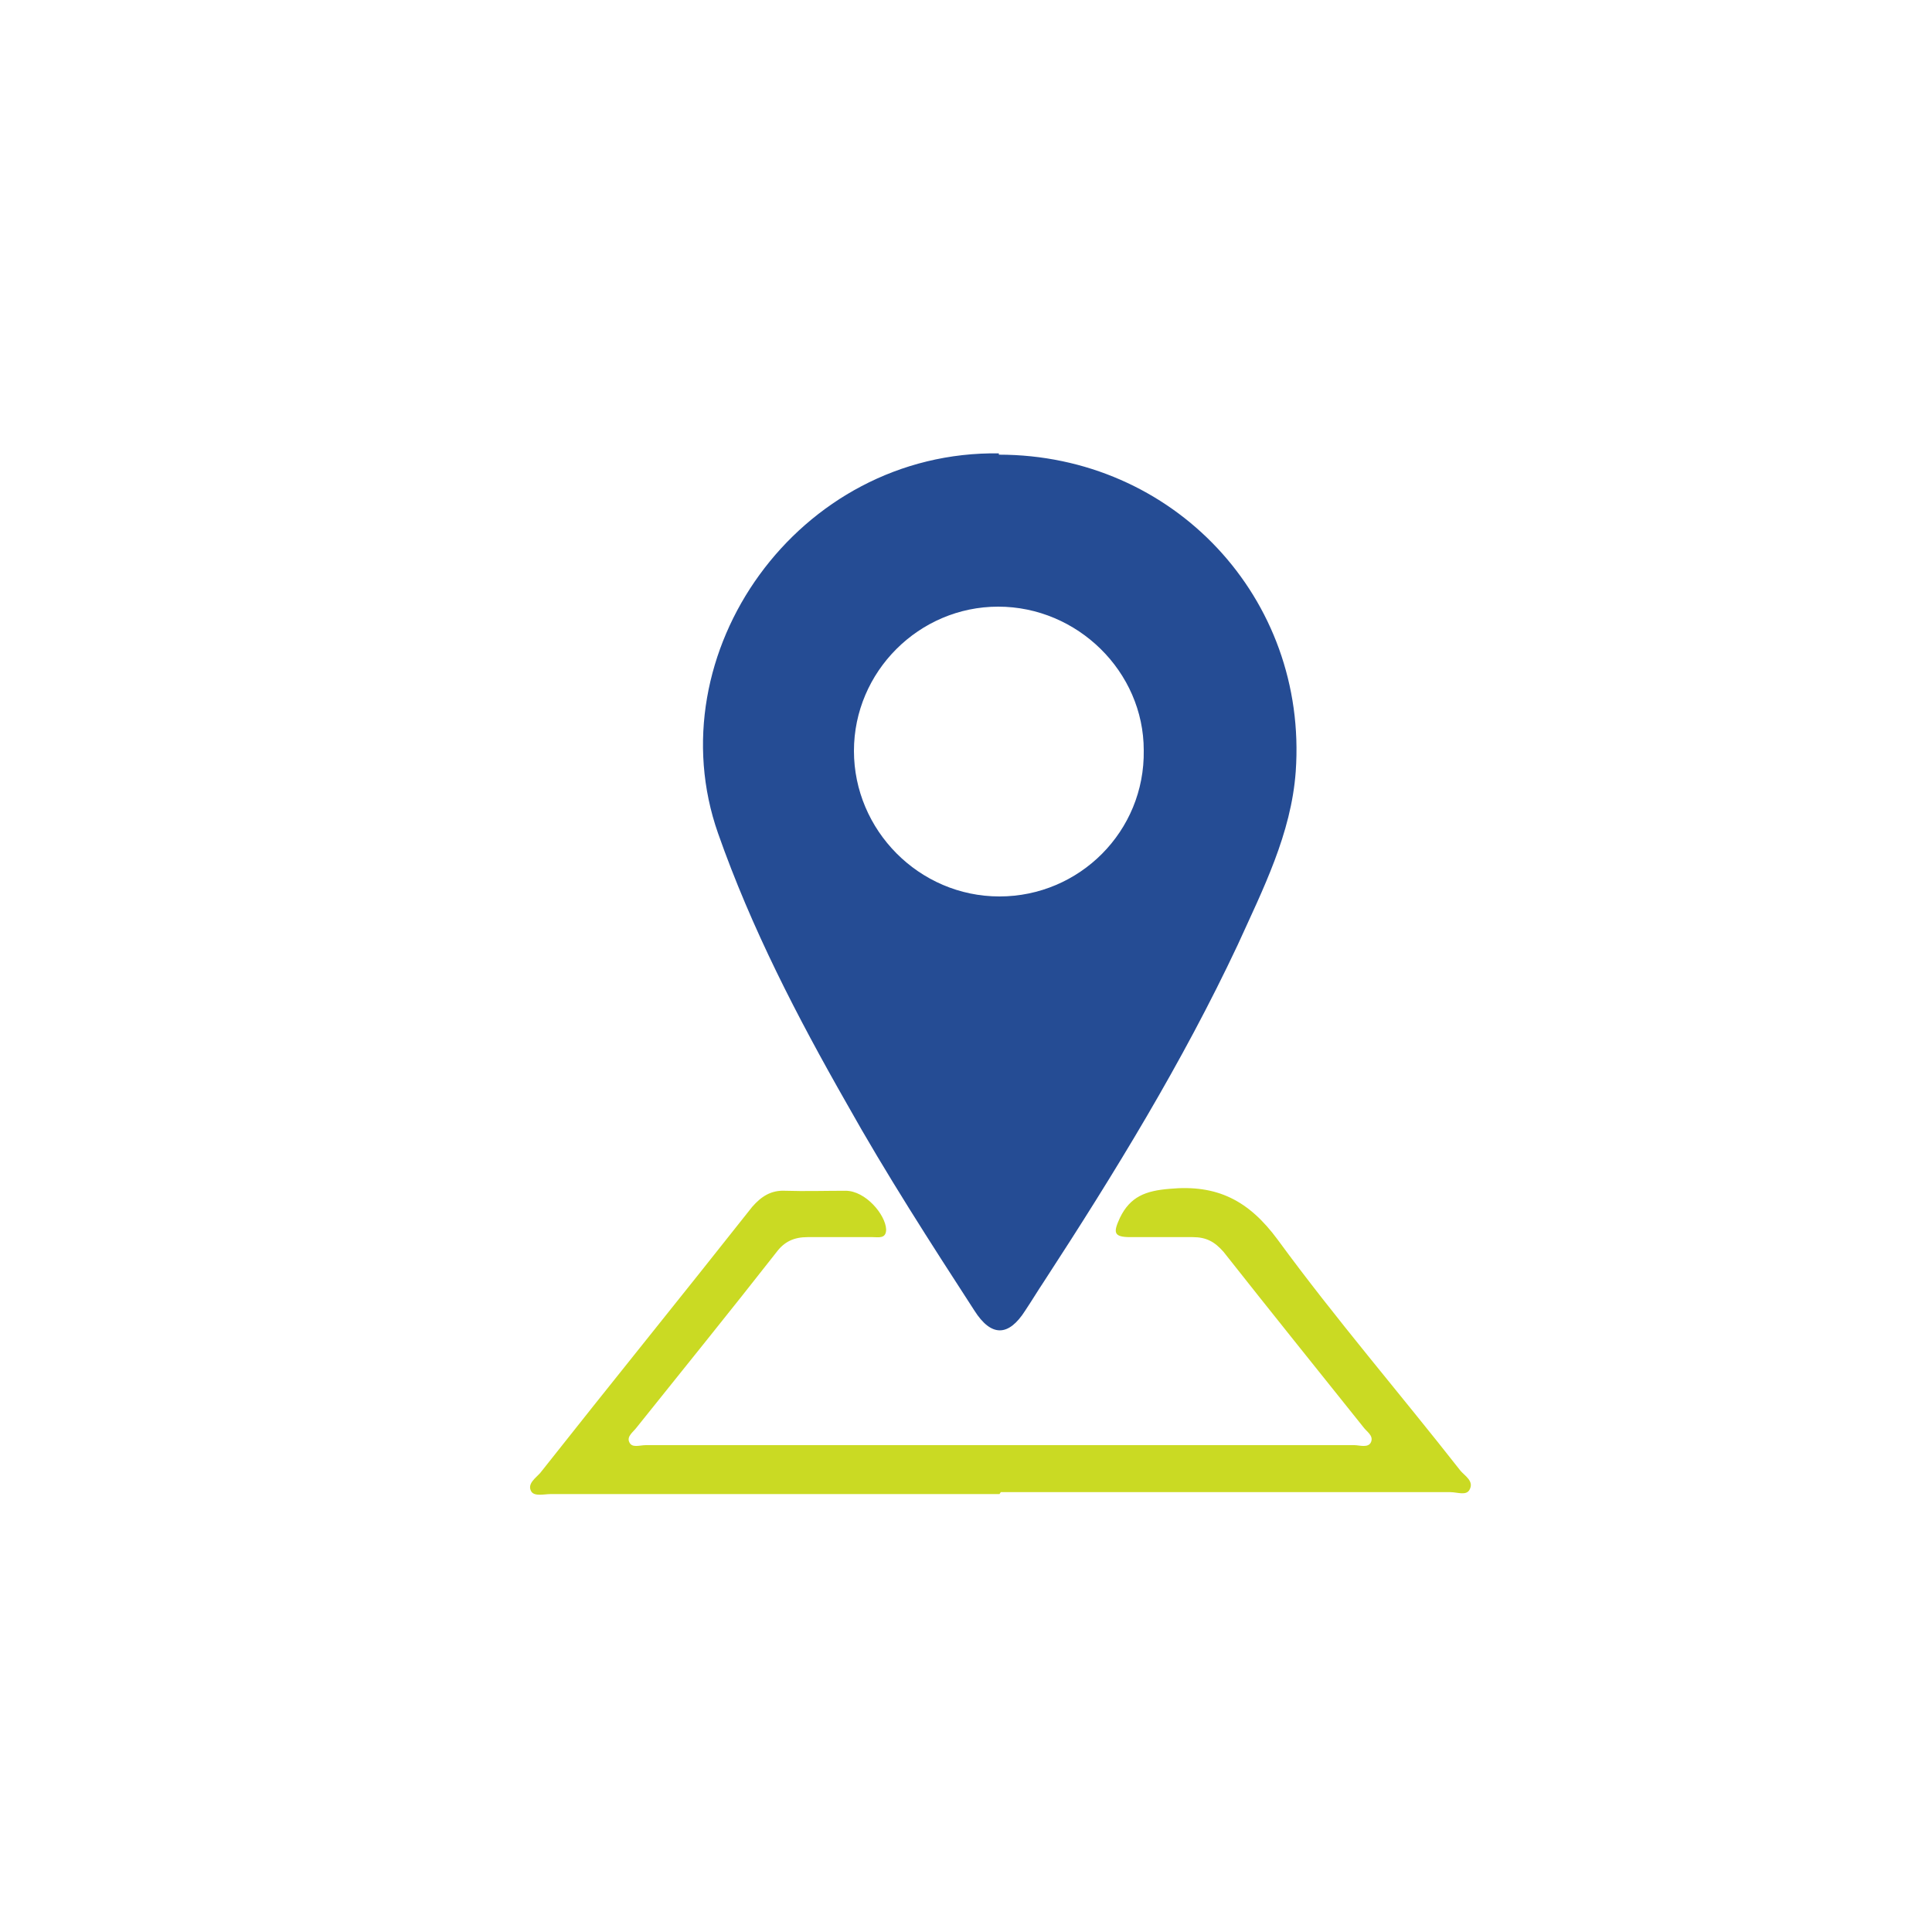 <?xml version="1.0" encoding="UTF-8"?>
<svg xmlns="http://www.w3.org/2000/svg" xmlns:xlink="http://www.w3.org/1999/xlink" id="Ebene_1" version="1.1" viewBox="0 0 300 300">
  <defs>
    <style>
      .st0 {
        fill: #cada23;
      }

      .st1 {
        fill: none;
      }

      .st2 {
        fill: #254c94;
      }

      .st3 {
        clip-path: url(#clippath);
      }
    </style>
    <clipPath id="clippath">
      <rect class="st1" x="49.4" y="58.8" width="201.2" height="182.3"></rect>
    </clipPath>
  </defs>
  <g class="st3">
    <g>
      <path class="st1" d="M150.7,59.5h98.1c2.2,0,2.6.4,2.6,2.6v177.4c0,2.2-.4,2.6-2.6,2.6H52.5c-2.2,0-2.6-.4-2.6-2.6V62.1c0-2.2.4-2.6,2.6-2.6h98.1,0ZM155.1,70.6c-31.3-.4-53.6,31.3-43.7,59,5.2,14.8,12.3,28.4,20,42,6.3,10.9,13,21.5,19.8,32.1,2.6,4,5.3,4,7.9,0,1-1.5,1.9-3,2.9-4.5,10.9-16.9,21.5-34,30.1-52.3,4.1-8.6,8.3-17.4,9-26.9,2.1-26.9-19-49.2-46.1-49.2h.1ZM155.2,232h69.8c1,0,2.5.4,3-.4.7-1.2-.7-2.1-1.4-2.9-9.6-12-19.5-23.6-28.4-35.9-4.5-6.2-9.3-8.6-16.8-7.9-3.7.4-6,1.2-7.7,4.5-1.1,2.2-1.1,3,1.5,3h9.7c2.1,0,3.6.7,4.8,2.3,7.2,9.2,14.5,18.2,21.7,27.2.5.7,1.6,1.4,1.2,2.3-.4,1.1-1.6.5-2.6.5h-110c-.8,0-2.2.5-2.6-.5-.4-1,.7-1.6,1.2-2.3,7.2-9,14.5-18.2,21.7-27.2,1.4-1.6,2.7-2.3,4.8-2.3h10.1c.8,0,2.1.3,2.1-1.2,0-2.3-3.8-6-6.3-6h-9.4c-2.2,0-3.7.7-5.1,2.5-10.9,13.8-22,27.5-32.9,41.3-.7.8-2.1,1.6-1.4,2.9.5,1,1.9.4,3,.4h69.8Z"></path>
      <path class="st2" d="M155.1,70.6c27.1,0,48,22.3,46.1,49.2-.7,9.7-5.1,18.3-9,26.9-8.6,18.3-19.1,35.4-30.1,52.3-1,1.5-1.9,3-2.9,4.5-2.6,4.1-5.3,4.1-7.9,0-6.8-10.5-13.7-21.2-19.8-32.1-7.7-13.5-14.8-27.2-20-42-9.8-27.9,12.4-59.5,43.7-59h-.1ZM155.2,139.2c12.4,0,22.6-10.1,22.4-22.7,0-12.2-10.3-22.3-22.6-22.3s-22.4,10.1-22.4,22.4,10.1,22.6,22.6,22.6Z"></path>
      <path class="st0" d="M155.2,232h-69.7c-1,0-2.5.4-3-.4-.7-1.2.7-2.1,1.4-2.9,10.9-13.8,22-27.5,32.9-41.3,1.4-1.6,2.9-2.6,5.1-2.5,3.1.1,6.3,0,9.4,0s6.2,3.7,6.3,6c0,1.5-1.2,1.2-2.1,1.2h-10.1c-2.1,0-3.6.7-4.8,2.3-7.2,9.2-14.5,18.2-21.7,27.2-.5.7-1.6,1.4-1.2,2.3.4,1,1.6.5,2.6.5h110c.8,0,2.2.5,2.6-.5.4-1-.7-1.6-1.2-2.3-7.2-9-14.6-18.2-21.7-27.2-1.4-1.6-2.7-2.3-4.8-2.3h-9.7c-2.7,0-2.6-.8-1.6-3,1.6-3.3,4-4.2,7.7-4.5,7.4-.7,12.3,1.8,16.8,7.9,9,12.3,19,23.9,28.4,35.9.7.8,2.1,1.6,1.4,2.9-.5,1-1.9.4-3,.4h-69.8Z"></path>
      <path class="st1" d="M155.2,139.2c-12.4,0-22.6-10.1-22.6-22.6s10.3-22.4,22.4-22.4,22.6,10.1,22.6,22.3-10,22.7-22.4,22.7Z"></path>
    </g>
  </g>
</svg>
